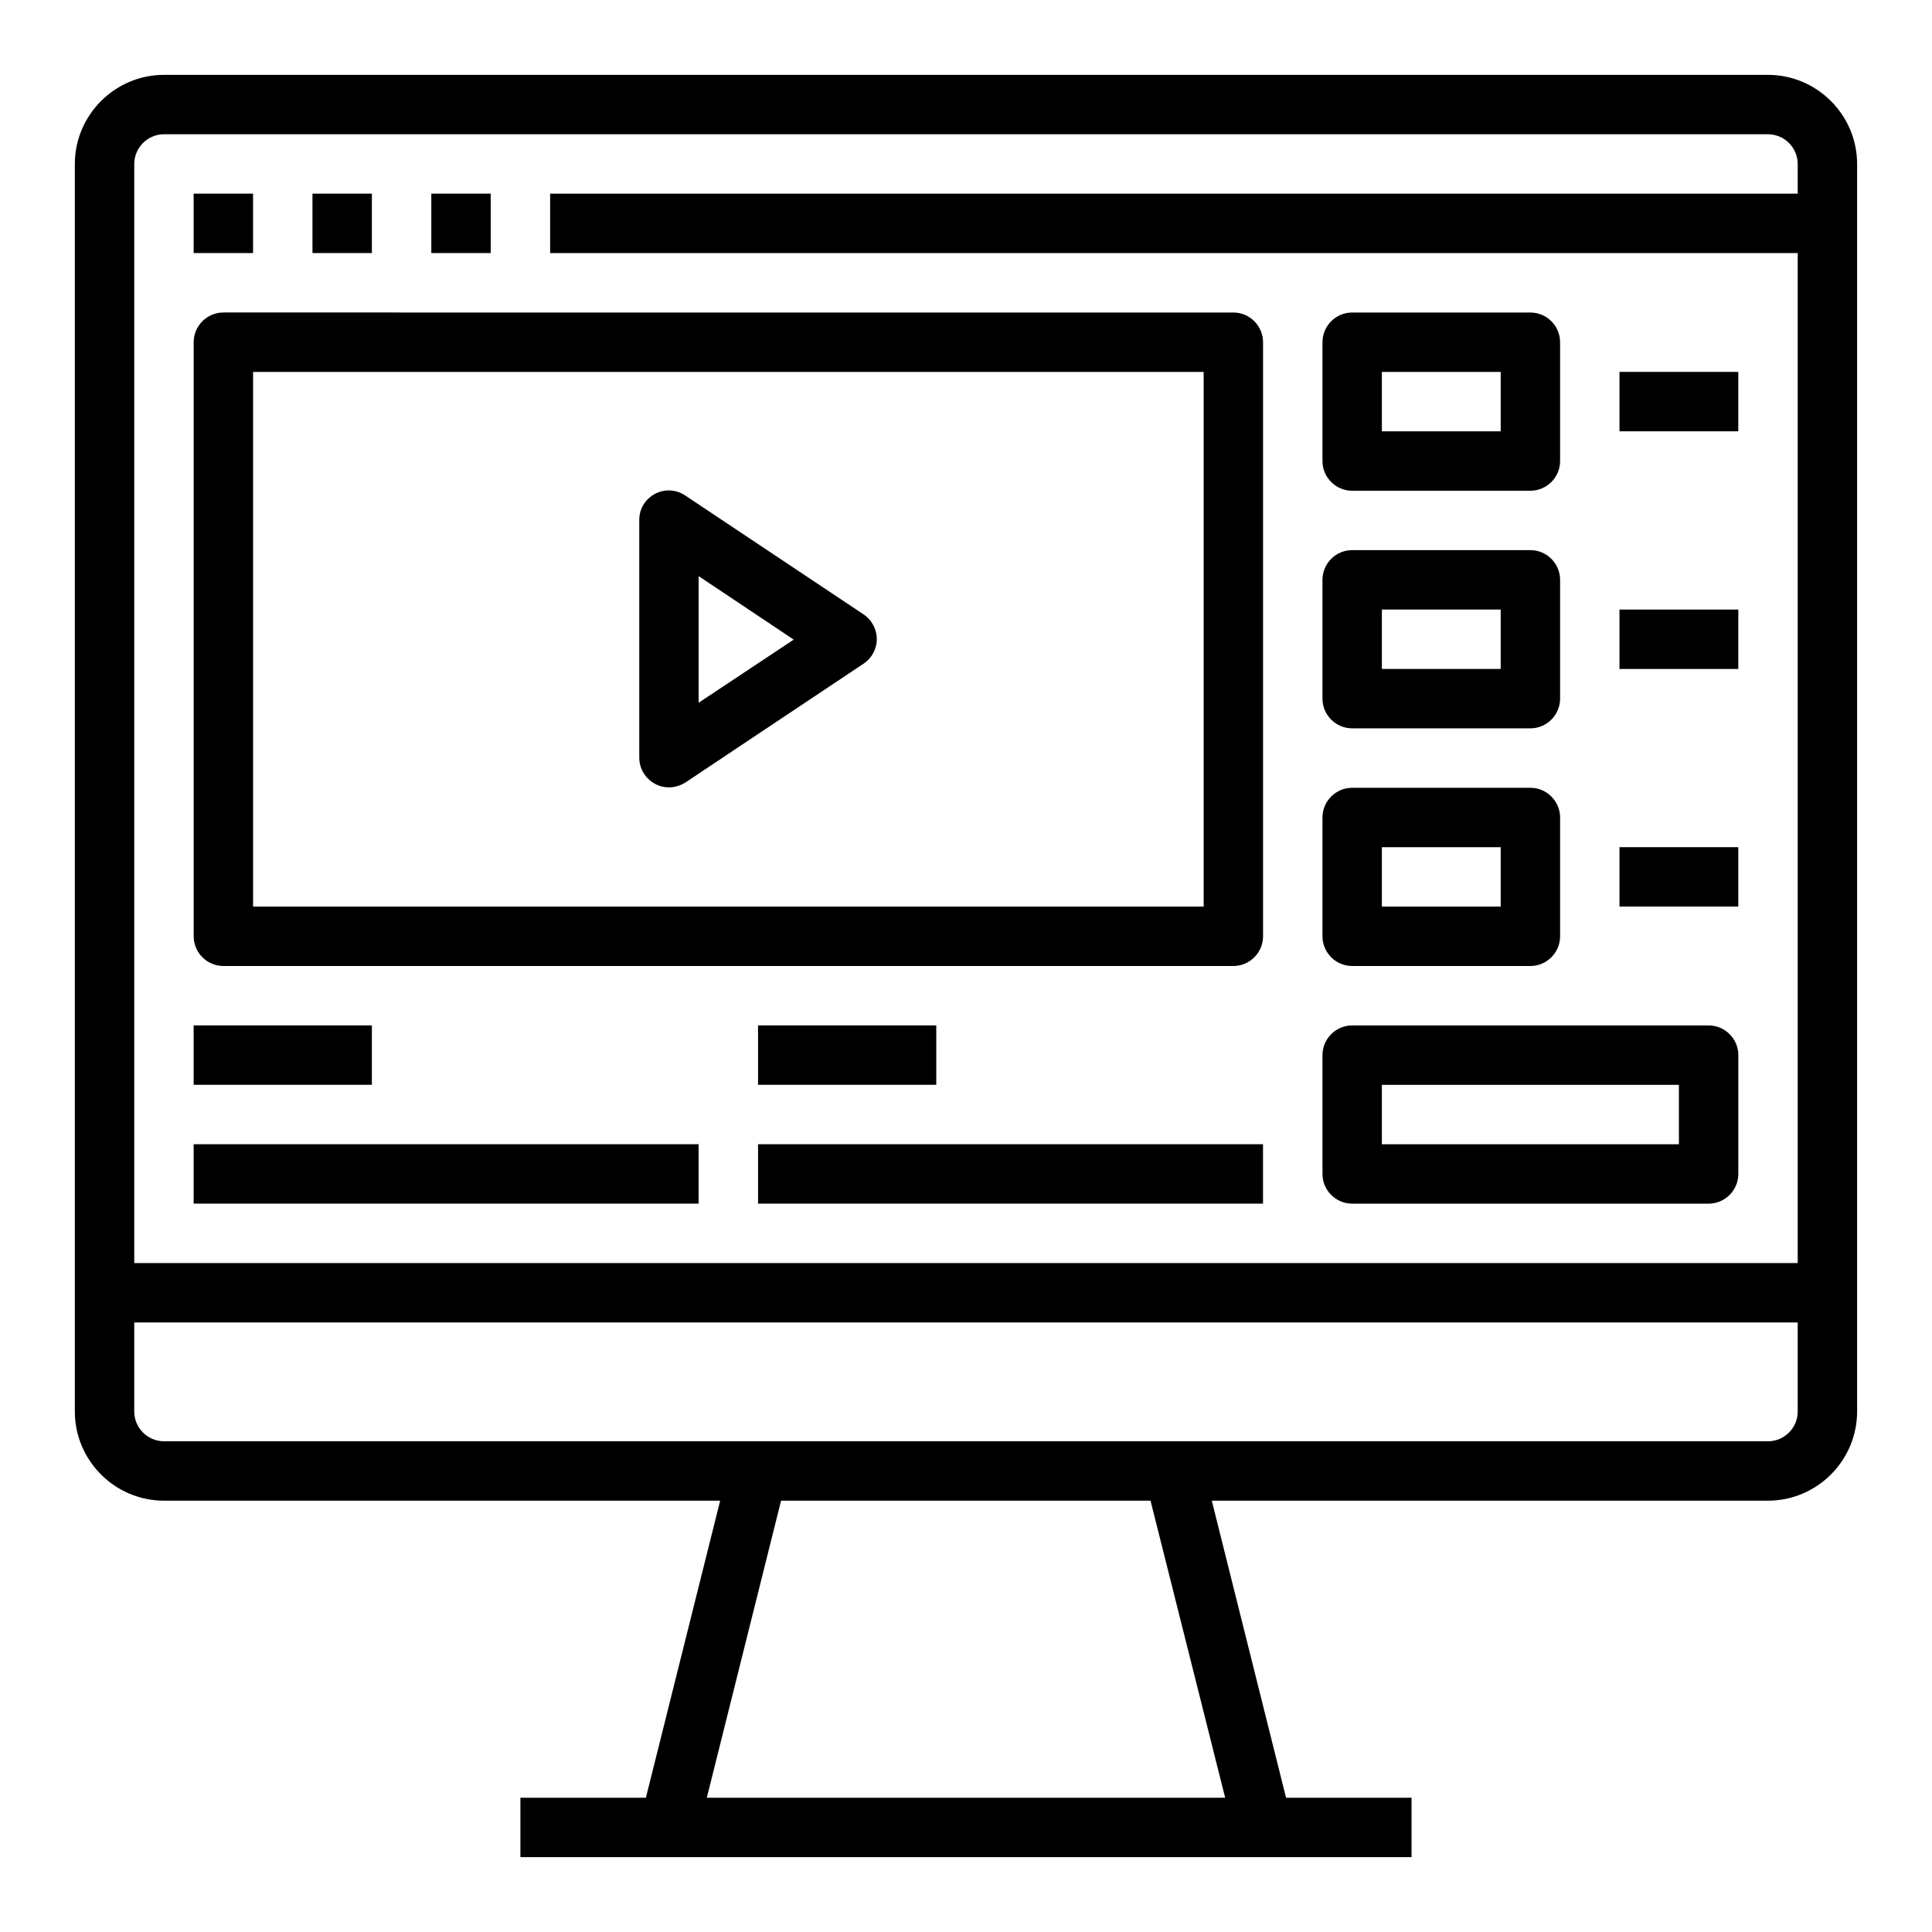 <?xml version="1.0" encoding="UTF-8"?>
<!-- Uploaded to: ICON Repo, www.svgrepo.com, Generator: ICON Repo Mixer Tools -->
<svg fill="#000000" width="800px" height="800px" version="1.1" viewBox="144 144 512 512" xmlns="http://www.w3.org/2000/svg">
 <g>
  <path d="m612.54 163.84h-425.09c-12.988 0-23.617 10.629-23.617 23.617v330.62c0 12.988 10.629 23.617 23.617 23.617h147.4l-19.68 78.719h-33.258v15.742h236.16v-15.742h-33.258l-19.68-78.719h147.4c12.988 0 23.617-10.629 23.617-23.617v-330.62c0-12.988-10.629-23.617-23.617-23.617zm-425.09 15.746h425.09c4.328 0 7.871 3.543 7.871 7.871v7.871h-330.62v15.742h330.62v267.65l-440.83 0.004v-291.27c0-4.328 3.543-7.871 7.871-7.871zm281.23 440.83h-137.37l19.68-78.719h97.91zm143.86-94.465h-425.09c-4.328 0-7.871-3.543-7.871-7.871v-23.617h440.83v23.617c0 4.332-3.543 7.871-7.871 7.871z"/>
  <path d="m195.32 195.32h15.742v15.742h-15.742z"/>
  <path d="m226.81 195.32h15.742v15.742h-15.742z"/>
  <path d="m258.3 195.32h15.742v15.742h-15.742z"/>
  <path d="m203.2 400h267.65c4.328 0 7.871-3.543 7.871-7.871v-157.44c0-4.328-3.543-7.871-7.871-7.871l-267.65-0.004c-4.328 0-7.871 3.543-7.871 7.871v157.44c-0.004 4.332 3.539 7.875 7.871 7.875zm7.871-157.44h251.91v141.7h-251.91z"/>
  <path d="m372.84 306.81-47.23-31.488c-3.641-2.461-8.461-1.477-10.922 2.164-0.887 1.277-1.277 2.856-1.277 4.328v62.977c0 4.328 3.543 7.871 7.871 7.871 1.574 0 3.051-0.492 4.328-1.277l47.23-31.488c3.641-2.461 4.625-7.281 2.164-10.922-0.492-0.785-1.277-1.574-2.164-2.164zm-43.691 23.422v-33.555l25.191 16.828z"/>
  <path d="m502.34 274.05h47.23c4.328 0 7.871-3.543 7.871-7.871v-31.488c0-4.328-3.543-7.871-7.871-7.871h-47.23c-4.328 0-7.871 3.543-7.871 7.871v31.488c-0.004 4.328 3.539 7.871 7.871 7.871zm7.871-31.488h31.488v15.742h-31.488z"/>
  <path d="m573.18 242.56h31.488v15.742h-31.488z"/>
  <path d="m502.34 337.02h47.23c4.328 0 7.871-3.543 7.871-7.871v-31.488c0-4.328-3.543-7.871-7.871-7.871h-47.23c-4.328 0-7.871 3.543-7.871 7.871v31.488c-0.004 4.328 3.539 7.871 7.871 7.871zm7.871-31.488h31.488v15.742h-31.488z"/>
  <path d="m573.18 305.54h31.488v15.742h-31.488z"/>
  <path d="m502.34 400h47.23c4.328 0 7.871-3.543 7.871-7.871v-31.488c0-4.328-3.543-7.871-7.871-7.871h-47.23c-4.328 0-7.871 3.543-7.871 7.871v31.488c-0.004 4.328 3.539 7.871 7.871 7.871zm7.871-31.488h31.488v15.742h-31.488z"/>
  <path d="m573.18 368.51h31.488v15.742h-31.488z"/>
  <path d="m502.34 462.98h94.465c4.328 0 7.871-3.543 7.871-7.871v-31.488c0-4.328-3.543-7.871-7.871-7.871h-94.465c-4.328 0-7.871 3.543-7.871 7.871v31.488c-0.004 4.328 3.539 7.871 7.871 7.871zm7.871-31.488h78.719v15.742h-78.719z"/>
  <path d="m195.32 415.74h47.23v15.742h-47.23z"/>
  <path d="m195.32 447.23h133.82v15.742h-133.82z"/>
  <path d="m344.89 415.74h47.23v15.742h-47.23z"/>
  <path d="m344.89 447.23h133.82v15.742h-133.82z"/>
 </g>
</svg>